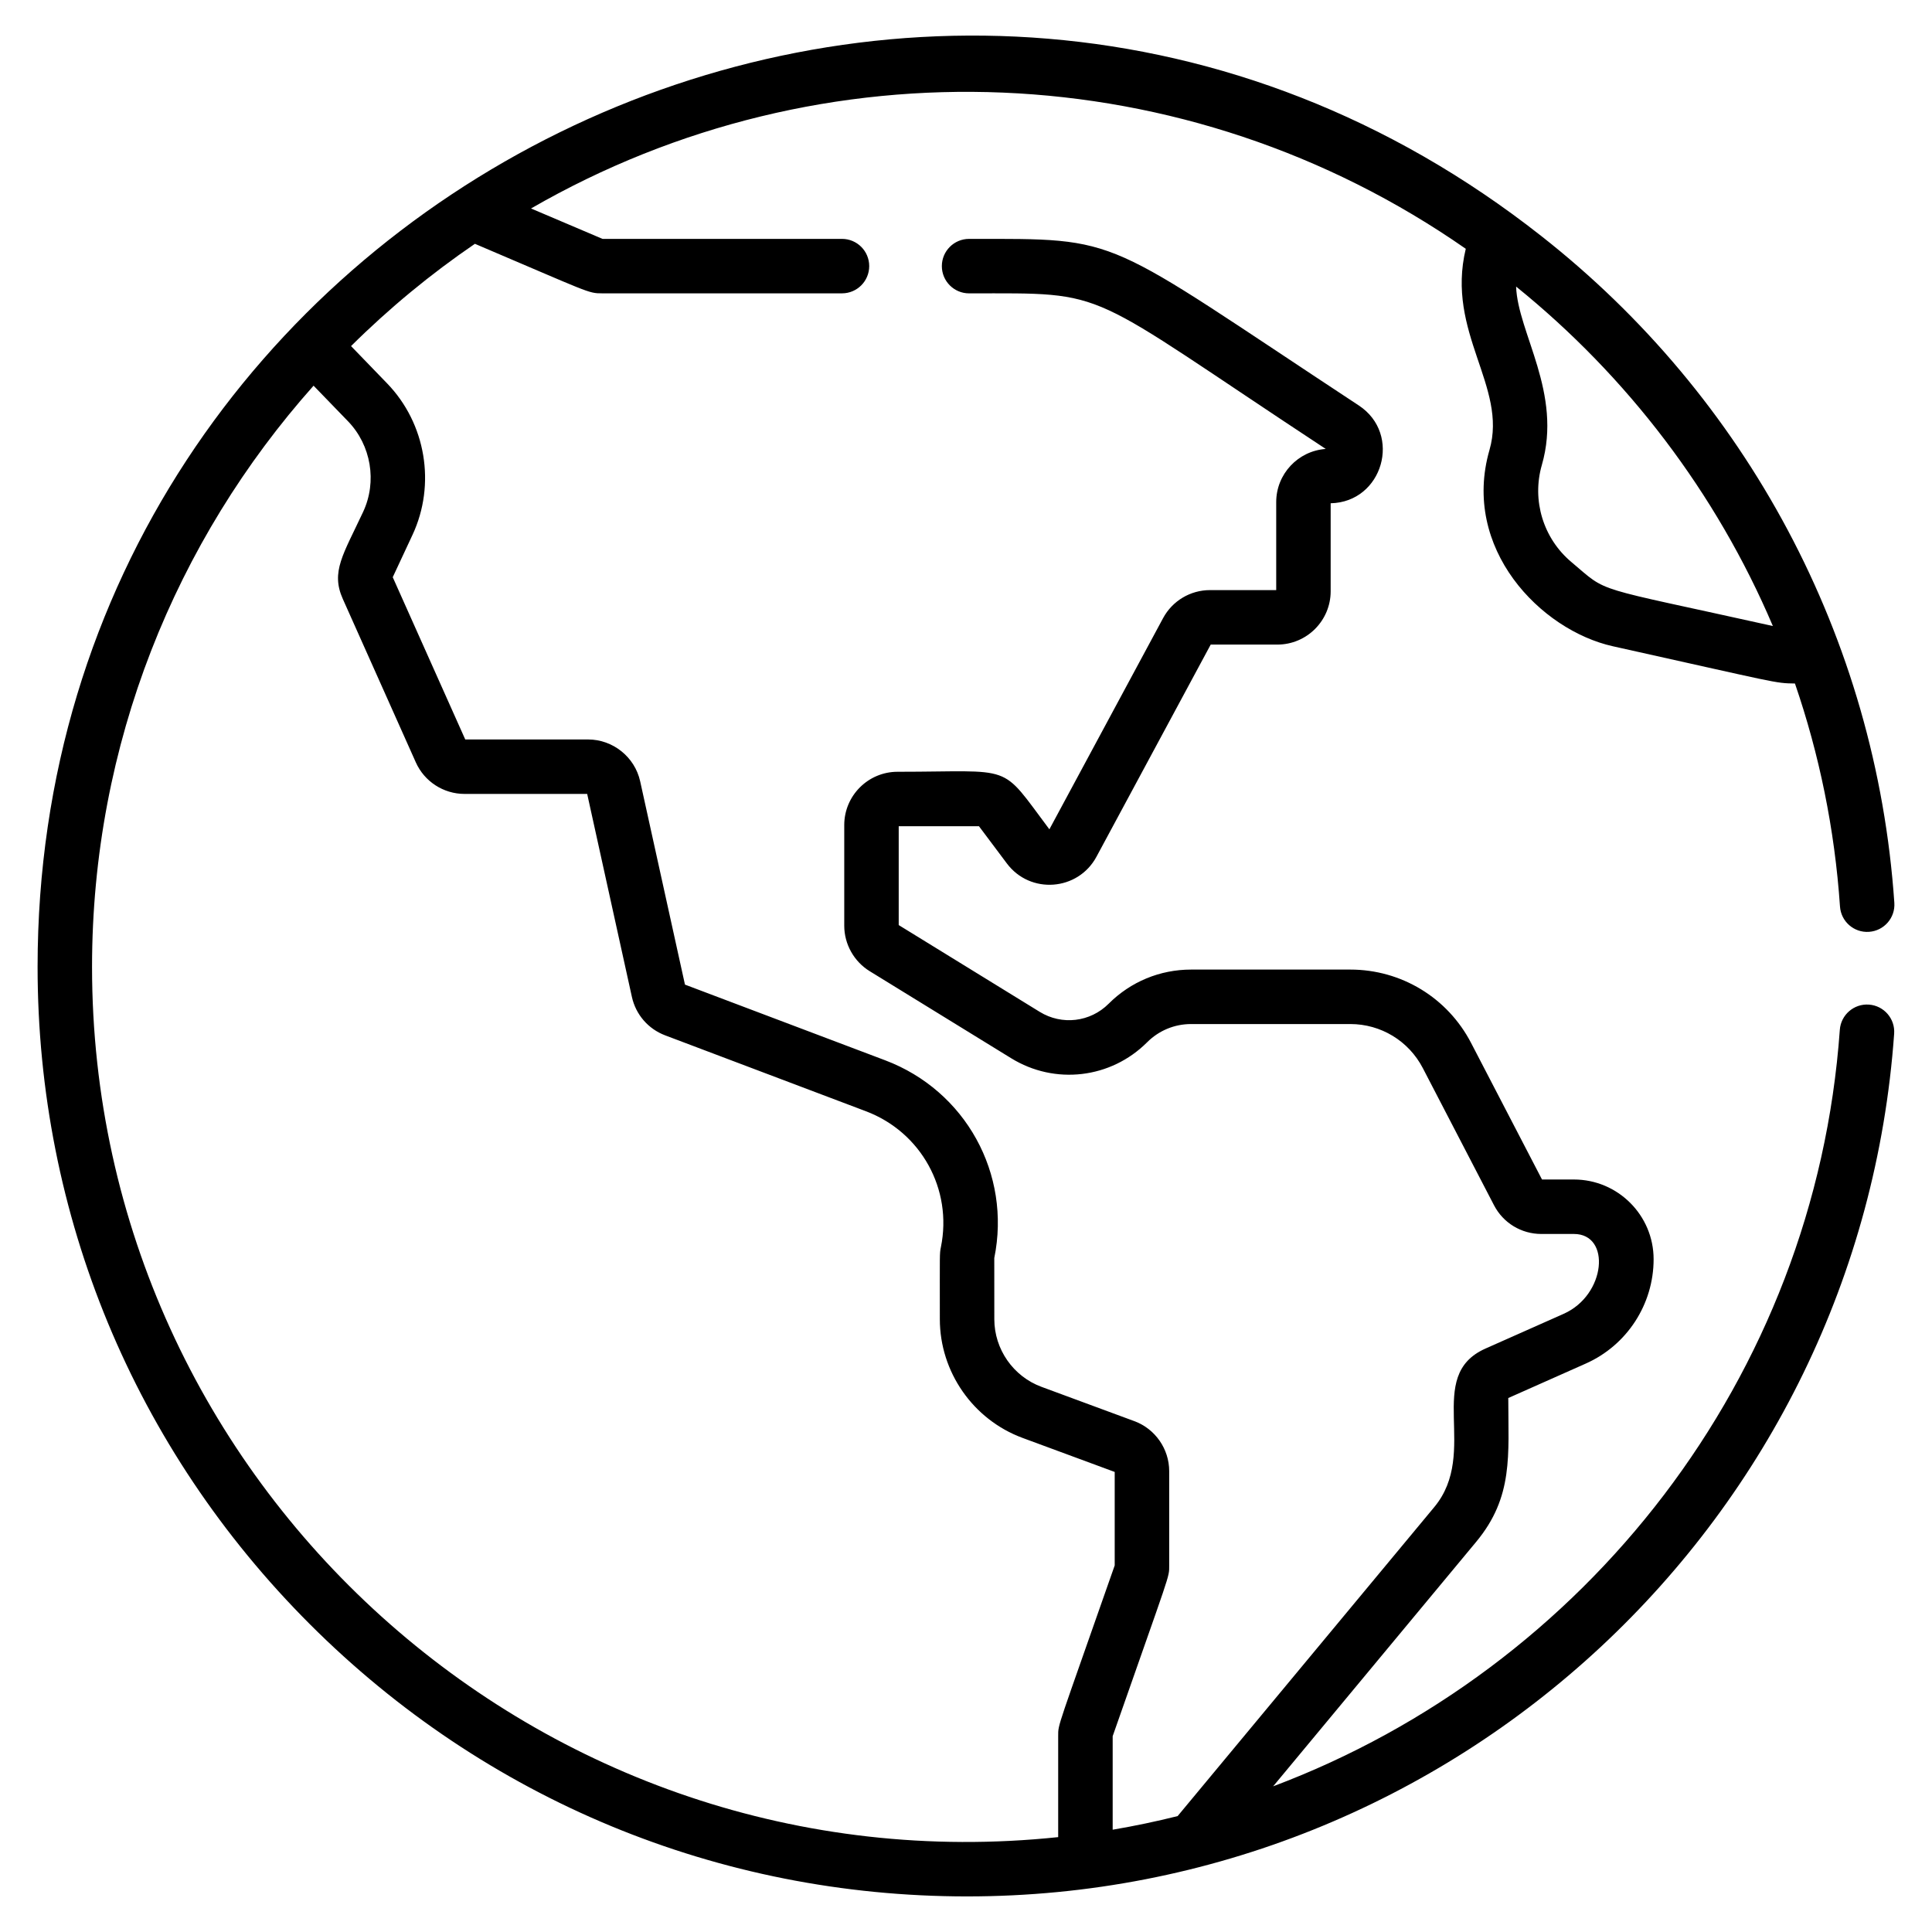 <svg xmlns="http://www.w3.org/2000/svg" width="259" height="259" viewBox="0 0 259 259" fill="none"><path d="M42.037 51.704L46.648 56.469C49.755 59.683 50.573 64.563 48.683 68.615C46.016 74.328 44.323 76.638 45.955 80.29L55.744 102.201C56.892 104.77 59.454 106.431 62.268 106.431H78.716L84.712 133.65C85.235 136.014 86.898 137.937 89.162 138.794L116.085 148.972C123.488 151.771 127.716 159.433 126.136 167.185C125.948 168.108 125.992 167.852 125.992 176.845C125.992 183.916 130.45 190.313 137.081 192.763L149.435 197.326V209.856C141.661 232.073 141.858 231.054 141.858 232.72V246.281C72.563 253.557 12.339 198.961 12.339 129.624C12.339 99.74 23.574 72.438 42.037 51.704ZM237.666 83.923C212.926 78.425 215.781 79.654 210.65 75.34C206.881 72.172 205.33 67.07 206.696 62.339C209.483 52.679 203.467 44.629 203.245 38.415C218.132 50.444 230.058 66.036 237.666 83.923ZM129.643 254.229C195.05 254.229 249.304 203.621 253.926 138.576C254.07 136.563 252.556 134.817 250.543 134.675C248.538 134.531 246.786 136.045 246.642 138.058C243.325 184.778 212.447 223.75 170.674 239.472L197.893 206.697C202.915 200.649 202.197 195.064 202.197 187.416L212.587 182.797C218.112 180.342 221.68 174.852 221.68 168.807C221.68 162.916 216.885 158.121 210.992 158.121H206.718L197.214 139.82C194.063 133.75 187.857 129.979 181.018 129.979H159.681C155.499 129.979 151.572 131.606 148.617 134.564C146.15 137.028 142.355 137.475 139.382 135.646L120.48 124.013V110.763H131.239L134.981 115.755C138.112 119.929 144.516 119.443 146.988 114.856L162.305 86.411H171.242C175.182 86.411 178.386 83.204 178.386 79.267V67.467C185.371 67.318 188.004 58.205 182.157 54.356C147.259 31.387 150.803 32.025 129.913 32.025C127.896 32.025 126.262 33.659 126.262 35.676C126.262 37.691 127.896 39.328 129.913 39.328C149.204 39.328 144.687 38.436 177.727 60.184C174.022 60.443 171.086 63.54 171.086 67.311V79.108H162.21C159.579 79.108 157.171 80.547 155.921 82.865L140.678 111.176C133.912 102.161 136.203 103.463 120.322 103.463C116.382 103.463 113.178 106.668 113.178 110.607V124.102C113.178 126.566 114.482 128.897 116.58 130.189L135.558 141.866C141.42 145.474 148.913 144.594 153.781 139.726C155.356 138.151 157.452 137.281 159.682 137.281H181.019C185.122 137.281 188.845 139.545 190.738 143.184L200.283 161.571C201.516 163.948 203.947 165.423 206.624 165.423H210.996C215.991 165.423 215.309 173.6 209.626 176.126L199.14 180.786C190.858 184.464 198.397 194.664 192.279 202.033L157.87 243.462C155.005 244.178 152.101 244.788 149.163 245.287V232.747C156.957 210.481 156.74 211.537 156.74 209.886V197.219C156.74 194.242 154.864 191.548 152.072 190.517L139.615 185.915C135.834 184.52 133.296 180.876 133.296 176.846L133.291 168.649C135.592 157.365 129.442 146.217 118.668 142.143L91.825 131.995L85.819 104.737C85.103 101.488 82.17 99.132 78.843 99.132H62.371L52.65 77.379L55.3 71.703C58.461 64.93 57.093 56.767 51.895 51.396L47.061 46.396C52.158 41.338 57.715 36.746 63.665 32.684C79.14 39.264 78.799 39.325 80.738 39.325H112.876C114.891 39.325 116.525 37.691 116.525 35.673C116.525 33.658 114.891 32.024 112.876 32.024H80.772L71.188 27.948C110.282 5.387 159.07 7.285 196.499 33.353C193.795 44.593 202.136 51.808 199.679 60.315C195.866 73.531 206.535 84.483 216.222 86.637C238.514 91.59 237.887 91.593 240.627 91.629C243.88 101.098 245.956 111.12 246.665 121.527C246.802 123.537 248.543 125.061 250.556 124.92C252.569 124.783 254.088 123.042 253.951 121.032C251.526 85.457 234.067 53.18 206.606 31.628C124.549 -32.956 5.039 26.489 5.039 129.622C5.039 162.906 17.999 194.198 41.534 217.732C65.069 241.266 96.36 254.229 129.643 254.229Z" fill="black"></path></svg>